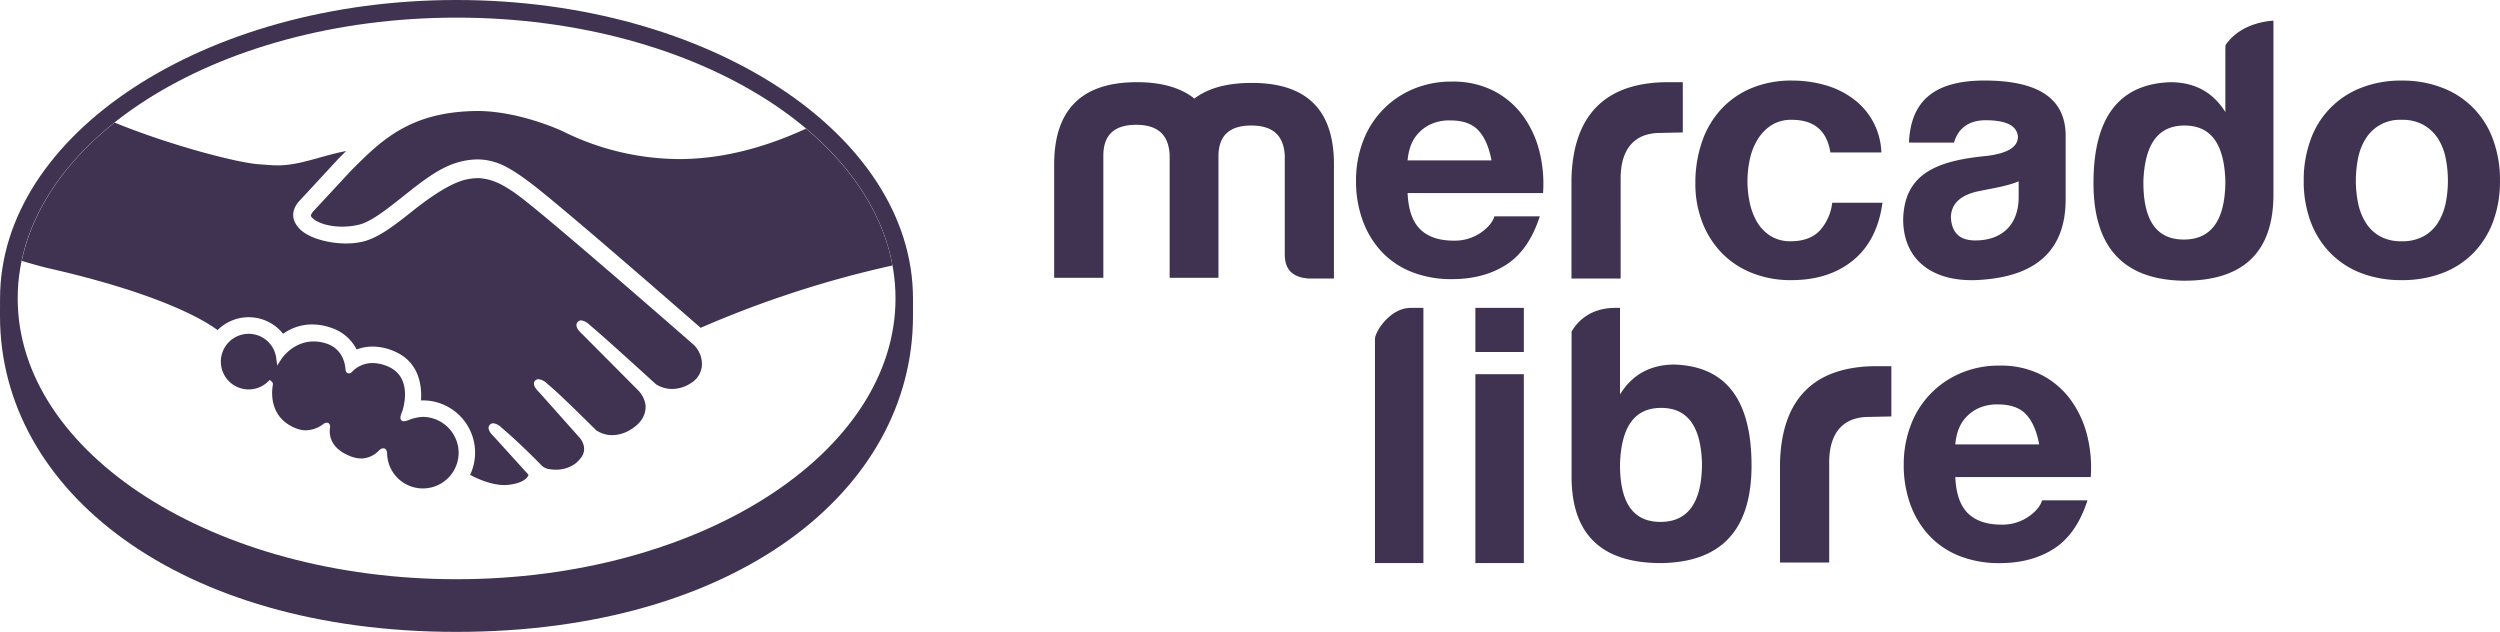 <svg viewBox="0 0 832.601 210.441" height="210.441" width="832.601" xmlns:xlink="http://www.w3.org/1999/xlink" xmlns="http://www.w3.org/2000/svg" data-name="Group 253" id="Group_253">
  <defs>
    <clipPath id="clip-path">
      <rect fill="#3f3351" height="210.441" width="832.601" data-name="Rectangle 16" id="Rectangle_16"></rect>
    </clipPath>
  </defs>
  <g clip-path="url(#clip-path)" data-name="Group 252" id="Group_252">
    <path fill="#3f3351" d="M152.036,0C68.077,0,.016,44.657.016,99.438c0,1.412-.016,5.323-.016,5.82,0,58.113,59.488,105.183,152.016,105.183,93.1,0,152.045-47.056,152.045-105.171V99.438C304.061,44.657,236,0,152.036,0m.028,192.9C71.332,192.9,5.893,151.033,5.893,99.386S71.332,5.872,152.064,5.872,298.24,47.738,298.24,99.386,232.8,192.9,152.064,192.9" data-name="Path 5970" id="Path_5970"></path>
    <path fill="#3f3351" d="M128.932,151.294a11.912,11.912,0,0,0,23.812-.536,12.023,12.023,0,0,0-11.92-11.92h0a14.89,14.89,0,0,0-4.66,1.024,6.213,6.213,0,0,1-1.693.445h-.254l-.344-.165c-.706-.468-.676-1.281.076-3.12.045-.115,4.006-11.214-4.724-14.96a13.079,13.079,0,0,0-5.118-1.152,9.364,9.364,0,0,0-6.829,2.882,1.527,1.527,0,0,1-1.073.561c-.169,0-1.028-.06-1.127-1.269-.144-2.074-1.074-7.059-6.57-8.736a13.7,13.7,0,0,0-4.027-.632c-6.894-.007-10.642,5.663-10.795,5.908l-1.37,2.11-.319-2.492a9.262,9.262,0,1,0-2.749,7.855l.589-.563.632.52a1.221,1.221,0,0,1,.39,1.177c-.438,2.539-1.143,10.971,7.791,14.449a8.95,8.95,0,0,0,3.219.63,9.918,9.918,0,0,0,5.759-2.05,2.081,2.081,0,0,1,1.18-.479h.424l.417.373a1.705,1.705,0,0,1,.243,1.425c-.275,1.874-.181,6.536,6.6,9.285a10.261,10.261,0,0,0,3.849.836,8.372,8.372,0,0,0,5.842-2.641,2.264,2.264,0,0,1,1.448-.76c1.228,0,1.283,1.45,1.3,2" data-name="Path 5971" id="Path_5971"></path>
    <path fill="#3f3351" d="M226.06,52.975a87.94,87.94,0,0,1-38.71-9.285c-1.507-.7-14.95-6.717-28.4-6.726-.357,0-.724.007-1.079.016-21.6.5-30.991,9.878-40.927,19.816L104.259,70.468l-.078.1c-.6.758-.76,1.288-.506,1.613,1.544,1.968,5.665,3.292,10.254,3.3a24.812,24.812,0,0,0,5.459-.61c4.1-.916,9.508-5.223,14.745-9.383l.288-.229c5.622-4.467,11.434-9.088,17.267-10.935a24.364,24.364,0,0,1,7.335-1.232,19.476,19.476,0,0,1,5.78.9c3.088.918,6.607,2.969,11.762,6.847,9.028,6.777,42.359,35.752,56.78,48.339a348.405,348.405,0,0,1,63.87-20.761c-3.11-17.007-13.371-32.6-28.783-45.566-14.745,6.773-28.774,10.131-42.372,10.126" data-name="Path 5972" id="Path_5972"></path>
    <path fill="#3f3351" d="M15.881,89.272c38.544,8.751,52.945,17.9,56.574,20.671a14.662,14.662,0,0,1,21.837,1.23,16.452,16.452,0,0,1,9.722-3.115,19.06,19.06,0,0,1,6.246,1.1,14.634,14.634,0,0,1,8.517,7.231,14.77,14.77,0,0,1,5.331-.965,18.3,18.3,0,0,1,7.274,1.6c8.52,3.654,9.138,11.954,8.824,16.337.206-.007.424-.014.63-.014a17.4,17.4,0,0,1,15.732,24.806c2.4,1.274,7.051,3.391,11.413,3.391a11.713,11.713,0,0,0,1.549-.094c4.231-.532,5.647-1.948,6.064-2.525a2.722,2.722,0,0,0,.442-.783L164.371,145.28c-.717-.678-2.413-2.524-1.283-3.762a1.625,1.625,0,0,1,1.235-.552,4.711,4.711,0,0,1,2.657,1.425c5.705,4.761,12.6,11.8,13.347,12.571l.163.171a4.658,4.658,0,0,0,2.7,1.137,10.546,10.546,0,0,0,1.847.158,10.961,10.961,0,0,0,6.684-2.119,14.08,14.08,0,0,0,1.27-1.226l.483-.614c2.511-3.2-.2-6.417-.307-6.552l-13.675-15.36a9.19,9.19,0,0,1-.948-1.054c-1.054-1.4-.758-2.25-.337-2.722a1.592,1.592,0,0,1,1.182-.5,4.983,4.983,0,0,1,2.793,1.447c3.714,3.1,8.786,8.1,13.7,12.93l2.69,2.651a9.676,9.676,0,0,0,5.345,1.62,12.071,12.071,0,0,0,6.641-2.2c3.1-2.032,4.6-4.644,4.449-7.767a8.887,8.887,0,0,0-2.587-5.076l-18.739-18.834c-1.226-1.044-2.268-2.63-1.338-3.773a1.521,1.521,0,0,1,1.226-.577,4.946,4.946,0,0,1,2.778,1.48c5.9,4.939,21.943,19.649,22.117,19.791a10.081,10.081,0,0,0,5.422,1.571,11.407,11.407,0,0,0,6.147-1.912,7.5,7.5,0,0,0,3.741-5.98,9,9,0,0,0-2.811-6.882c-.456-.4-47.28-41.367-57.861-49.314-5.934-4.453-9.258-5.624-12.7-6.059a9.067,9.067,0,0,0-1.212-.071,19.092,19.092,0,0,0-4.673.641c-5.205,1.418-12,6.245-16.785,10.046-6,4.774-11.673,9.287-17.075,10.5a24.928,24.928,0,0,1-5.459.571c-5.109,0-10.609-1.4-13.681-3.471a9.047,9.047,0,0,1-3.388-3.762c-1.453-3.367.749-6.1,1.764-7.124l12.89-13.945q1.251-1.254,2.5-2.486c-3.125.6-6.1,1.421-8.785,2.179-4.559,1.274-9.267,2.6-13.986,2.6-2.115,0-4.229-.229-6.216-.36C79.184,54.261,56.7,48.4,38.16,40.823,21.852,53.788,10.865,69.588,7.25,86.895c2.633.769,6.8,1.963,8.631,2.377" data-name="Path 5973" id="Path_5973"></path>
    <path fill="#3f3351" d="M491.359,124.623H507.5v62.906H491.359Zm0-22.086H507.5v14.7H491.359ZM674.838,138.08q-3.086-3.384-9.375-3.388a14.966,14.966,0,0,0-6.833,1.39,13.071,13.071,0,0,0-4.353,3.448,12.614,12.614,0,0,0-2.3,4.355,19.644,19.644,0,0,0-.784,4.11h27.938q-1.209-6.529-4.293-9.915m21.466,20.8H651.193q.362,8.343,4.234,12.093t11.125,3.75a15.309,15.309,0,0,0,8.95-2.6q3.746-2.6,4.6-5.5h15.12q-3.633,11.247-11.129,16.084t-18.142,4.838a35.732,35.732,0,0,1-13.306-2.357,27.686,27.686,0,0,1-10.036-6.712,30.2,30.2,0,0,1-6.351-10.4,38.076,38.076,0,0,1-2.236-13.3,36.484,36.484,0,0,1,2.3-13.062,30.218,30.218,0,0,1,16.63-17.416,32.375,32.375,0,0,1,13-2.541,29.739,29.739,0,0,1,13.908,3.084,27.793,27.793,0,0,1,9.739,8.286,34.146,34.146,0,0,1,5.5,11.853,44.185,44.185,0,0,1,1.208,13.909M622.4,138.854c-8.98,0-13.205,5.787-13.205,15.13v33.362H592.816v-33.12c.486-20.744,10.736-32.274,32.208-32.274H629.9v16.74ZM814.521,52.735a19,19,0,0,0-2.506-6.477,13.923,13.923,0,0,0-4.763-4.579,14.3,14.3,0,0,0-7.39-1.771,13.344,13.344,0,0,0-12.034,6.35,19,19,0,0,0-2.5,6.477,37.792,37.792,0,0,0-.733,7.452,36.877,36.877,0,0,0,.733,7.39,19.611,19.611,0,0,0,2.5,6.474,13.3,13.3,0,0,0,4.7,4.582,14.352,14.352,0,0,0,7.331,1.712,14.692,14.692,0,0,0,7.39-1.712,13.161,13.161,0,0,0,4.763-4.582,19.612,19.612,0,0,0,2.506-6.474,37.025,37.025,0,0,0,.733-7.39,37.944,37.944,0,0,0-.733-7.452m15.76,21.133a29.712,29.712,0,0,1-6.6,10.447,28.741,28.741,0,0,1-10.323,6.657,37.44,37.44,0,0,1-13.5,2.321,36.954,36.954,0,0,1-13.441-2.321,28.83,28.83,0,0,1-10.261-6.657,29.684,29.684,0,0,1-6.6-10.447,38.283,38.283,0,0,1-2.32-13.681,38.8,38.8,0,0,1,2.32-13.743,28.875,28.875,0,0,1,16.859-17.226,36.041,36.041,0,0,1,13.441-2.382,36.514,36.514,0,0,1,13.5,2.382,28.755,28.755,0,0,1,16.921,17.226,38.8,38.8,0,0,1,2.32,13.743,38.283,38.283,0,0,1-2.32,13.681M596.759,39.908a12.2,12.2,0,0,0-6.964,1.892,15.081,15.081,0,0,0-4.582,4.886,21.111,21.111,0,0,0-2.5,6.6,35.709,35.709,0,0,0-.733,7.148,34.178,34.178,0,0,0,.733,6.962,21.515,21.515,0,0,0,2.382,6.415,13.667,13.667,0,0,0,4.459,4.7,12.259,12.259,0,0,0,6.84,1.833q6.234,0,9.592-3.483a16.467,16.467,0,0,0,4.213-9.344h16.738Q625.221,80.1,617.16,86.7t-20.646,6.6A34.6,34.6,0,0,1,583.5,90.913a28.832,28.832,0,0,1-10.078-6.658,30.287,30.287,0,0,1-6.474-10.2,35.336,35.336,0,0,1-2.321-13.01,42.026,42.026,0,0,1,2.137-13.622,30.645,30.645,0,0,1,6.291-10.875A28.784,28.784,0,0,1,583.2,29.4a34.424,34.424,0,0,1,13.684-2.566,39.566,39.566,0,0,1,10.81,1.466,28.827,28.827,0,0,1,9.285,4.458,23.058,23.058,0,0,1,9.59,18.02h-16.98q-1.715-10.872-12.827-10.872M492.431,43.495q-3.082-3.384-9.374-3.386a14.949,14.949,0,0,0-6.832,1.391,13.031,13.031,0,0,0-4.355,3.448,12.63,12.63,0,0,0-2.3,4.352,19.642,19.642,0,0,0-.785,4.113h27.937q-1.209-6.529-4.293-9.918M513.9,64.3H468.787q.36,8.343,4.233,12.094t11.127,3.75a15.3,15.3,0,0,0,8.948-2.6q3.75-2.6,4.6-5.5h15.12q-3.628,11.247-11.127,16.084t-18.142,4.839a35.679,35.679,0,0,1-13.3-2.36A27.626,27.626,0,0,1,460.2,83.891a30.13,30.13,0,0,1-6.35-10.4,38.005,38.005,0,0,1-2.238-13.3,36.477,36.477,0,0,1,2.3-13.063,30.238,30.238,0,0,1,16.63-17.418,32.438,32.438,0,0,1,13-2.538,29.742,29.742,0,0,1,13.908,3.084,27.827,27.827,0,0,1,9.737,8.283,34.128,34.128,0,0,1,5.5,11.856A44.175,44.175,0,0,1,513.9,64.3m39.342,71.547c-8.733,0-13.223,6.064-13.709,18.44-.121,12.983,4.247,19.53,13.468,19.53s13.831-6.547,13.831-19.53c-.367-12.376-4.855-18.44-13.59-18.44m.243,51.681c-20.016.121-30.087-9.464-30.087-28.751V110.44c2.032-3.509,6.259-7.805,14.307-7.9h1.826l0,28.819c4.124-6.671,10.192-9.947,18.2-9.947,17.106.607,25.6,11.771,25.6,33.605,0,21.352-9.947,32.146-29.843,32.513m-95.57,0V112.921c0-2.421,5.015-10.384,11.913-10.384h4.222v84.992ZM727.545,41.807c-8.731,0-13.223,6.066-13.707,18.439-.121,12.983,4.245,19.533,13.466,19.533s13.828-6.55,13.828-19.533c-.364-12.373-4.85-18.439-13.587-18.439m-.484,51.681c-19.9-.367-29.846-11.162-29.846-32.513,0-21.837,8.493-33,25.6-33.6,8.007,0,14.2,3.276,18.318,9.949V16.863l.039-1.805c5.336-7.963,15.975-8.169,15.975-8.169V64.737c0,19.287-10.069,28.872-30.085,28.751m-54.766-33.1c-3.762,1.579-8.131,2.222-12.861,3.191-6.429,1.215-9.707,4.248-9.707,8.979.364,5.094,3.033,7.518,8.128,7.518,8.978,0,14.44-5.338,14.44-14.435ZM659.919,93.178c-15.406,1.212-26.084-5.945-26.084-20.137.364-15.409,11.528-19.532,27.782-21.108,6.916-.85,10.435-2.914,10.435-6.431-.364-3.64-3.762-5.372-10.435-5.459-7.555-.1-9.991,4.421-10.841,7.455l-15.023-.019c.575-12.4,6.813-20.659,25.135-20.659,17.714,0,26.692,5.821,27.056,17.711V66.368c0,17.711-10.676,25.6-28.025,26.81M552.941,44.272c-8.978,0-13.2,5.789-13.2,15.131V92.764H523.361V59.646c.483-20.746,10.733-32.276,32.207-32.276h4.871V44.112ZM435.88,92.759c-5.338-.364-8-2.912-8-8.007v-33c-.365-6.671-4.007-9.947-11.164-9.947s-10.8,3.276-10.919,9.947V92.516H389.539v-41c-.366-6.673-4-9.949-11.161-9.949s-10.8,3.276-10.921,9.949v41H351.082V54.787c0-18.318,9.219-27.417,27.539-27.417,8.247,0,14.556,1.821,19.166,5.459,4.611-3.519,10.916-5.214,19.168-5.214,18.32,0,27.417,9.1,27.3,27.413V92.759Z" data-name="Path 5974" id="Path_5974"></path>
  </g>
</svg>
